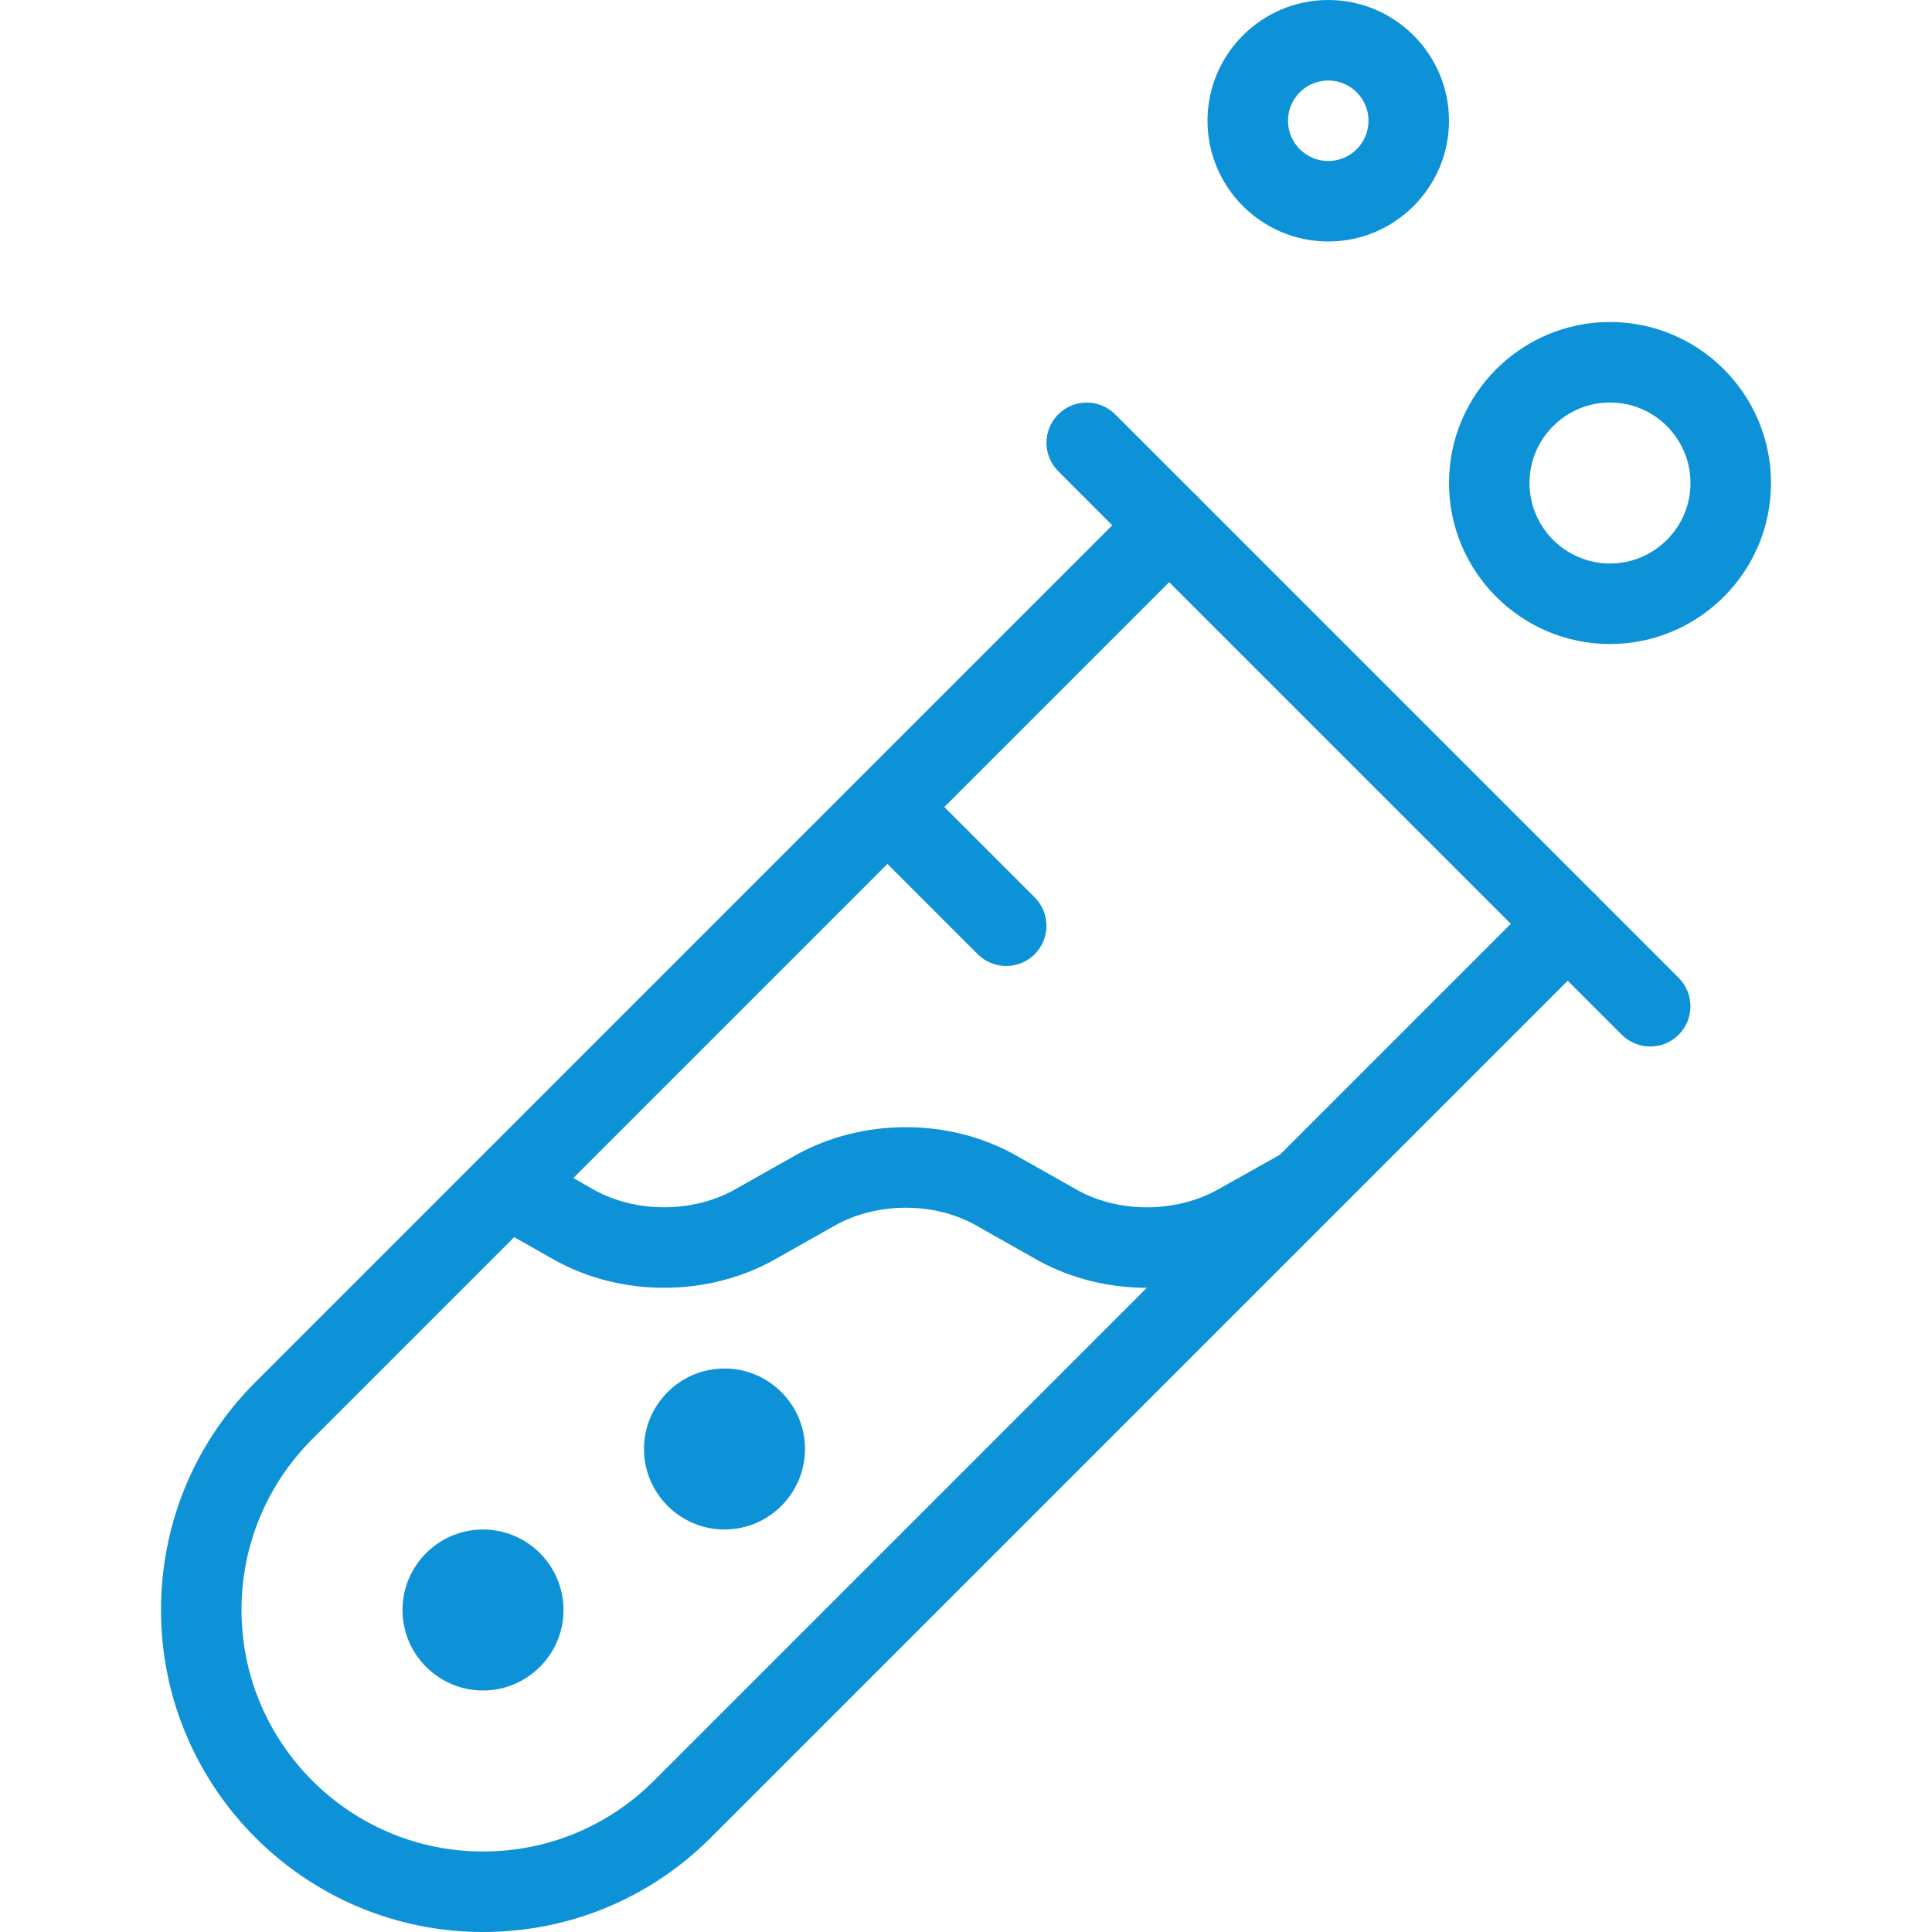 <?xml version="1.0" encoding="UTF-8"?> <svg xmlns="http://www.w3.org/2000/svg" width="328" height="328" viewBox="0 0 328 328" fill="none"> <g clip-path="url(#clip0)"> <path d="M82 328C51.852 328 27.334 303.482 27.334 273.333C27.334 258.737 33.019 245.002 43.337 234.67L193.67 84.337C196.335 81.672 200.668 81.672 203.333 84.337C205.998 87.002 205.998 91.334 203.333 93.999L52.999 244.332C45.264 252.081 41 262.386 41 273.333C41 295.938 59.395 314.333 82 314.333C92.947 314.333 103.252 310.069 111.001 302.334L261.334 152C263.999 149.335 268.332 149.335 270.997 152C273.662 154.665 273.662 158.998 270.997 161.663L120.663 311.996C110.331 322.314 96.596 328 82 328Z" fill="#0E92D7"></path> <path d="M280.167 177.667C278.417 177.667 276.668 176.997 275.329 175.672L179.662 80.005C176.997 77.34 176.997 73.007 179.662 70.343C182.327 67.677 186.659 67.677 189.324 70.343L284.991 166.009C287.656 168.674 287.656 173.007 284.991 175.672C283.665 176.997 281.916 177.667 280.167 177.667Z" fill="#0E92D7"></path> <path d="M273.333 109.334C258.259 109.334 246 97.075 246 82C246 66.926 258.259 54.667 273.333 54.667C288.408 54.667 300.667 66.926 300.667 82C300.667 97.075 288.408 109.334 273.333 109.334ZM273.333 68.334C265.803 68.334 259.667 74.47 259.667 82C259.667 89.531 265.803 95.667 273.333 95.667C280.864 95.667 287 89.531 287 82C287 74.47 280.864 68.334 273.333 68.334Z" fill="#0E92D7"></path> <path d="M225.5 41C214.198 41 205 31.802 205 20.5C205 9.198 214.198 0 225.5 0C236.802 0 246 9.198 246 20.5C246 31.802 236.802 41 225.5 41ZM225.5 13.667C221.728 13.667 218.667 16.728 218.667 20.5C218.667 24.272 221.728 27.333 225.5 27.333C229.272 27.333 232.333 24.272 232.333 20.5C232.333 16.728 229.272 13.667 225.5 13.667Z" fill="#0E92D7"></path> <path d="M82 287C74.47 287 68.334 280.864 68.334 273.334C68.334 265.803 74.47 259.667 82 259.667C89.531 259.667 95.667 265.803 95.667 273.334C95.667 280.864 89.531 287 82 287Z" fill="#0E92D7"></path> <path d="M123 259.666C115.47 259.666 109.333 253.53 109.333 246C109.333 238.469 115.47 232.333 123 232.333C130.53 232.333 136.667 238.469 136.667 246C136.667 253.53 130.53 259.666 123 259.666Z" fill="#0E92D7"></path> <path d="M170.833 164C169.084 164 167.335 163.331 165.995 162.005L145.905 141.915C143.24 139.25 143.24 134.918 145.905 132.253C148.57 129.588 152.903 129.588 155.568 132.253L175.658 152.343C178.323 155.008 178.323 159.34 175.658 162.005C174.332 163.331 172.583 164 170.833 164V164Z" fill="#0E92D7"></path> <path d="M194.736 218.639C188.313 218.639 181.89 217.095 176.273 214.006L165.558 207.952C158.506 204.057 148.98 204.071 141.887 207.979L131.282 213.965C120.007 220.184 105.507 220.184 94.287 213.993L82.875 207.528C79.595 205.67 78.433 201.501 80.305 198.208C82.164 194.941 86.319 193.766 89.626 195.638L100.969 202.062C107.98 205.929 117.52 205.943 124.626 202.021L135.232 196.035C146.507 189.816 160.993 189.803 172.227 196.007L182.942 202.062C189.98 205.957 199.506 205.929 206.613 202.034L217.778 195.775C221.045 193.93 225.227 195.105 227.085 198.385C228.944 201.665 227.755 205.834 224.475 207.692L213.268 213.979C207.624 217.081 201.173 218.639 194.736 218.639Z" fill="#0E92D7"></path> </g> <defs> <clipPath id="clip0"> <rect width="328" height="328" fill="white"></rect> </clipPath> </defs> </svg> 